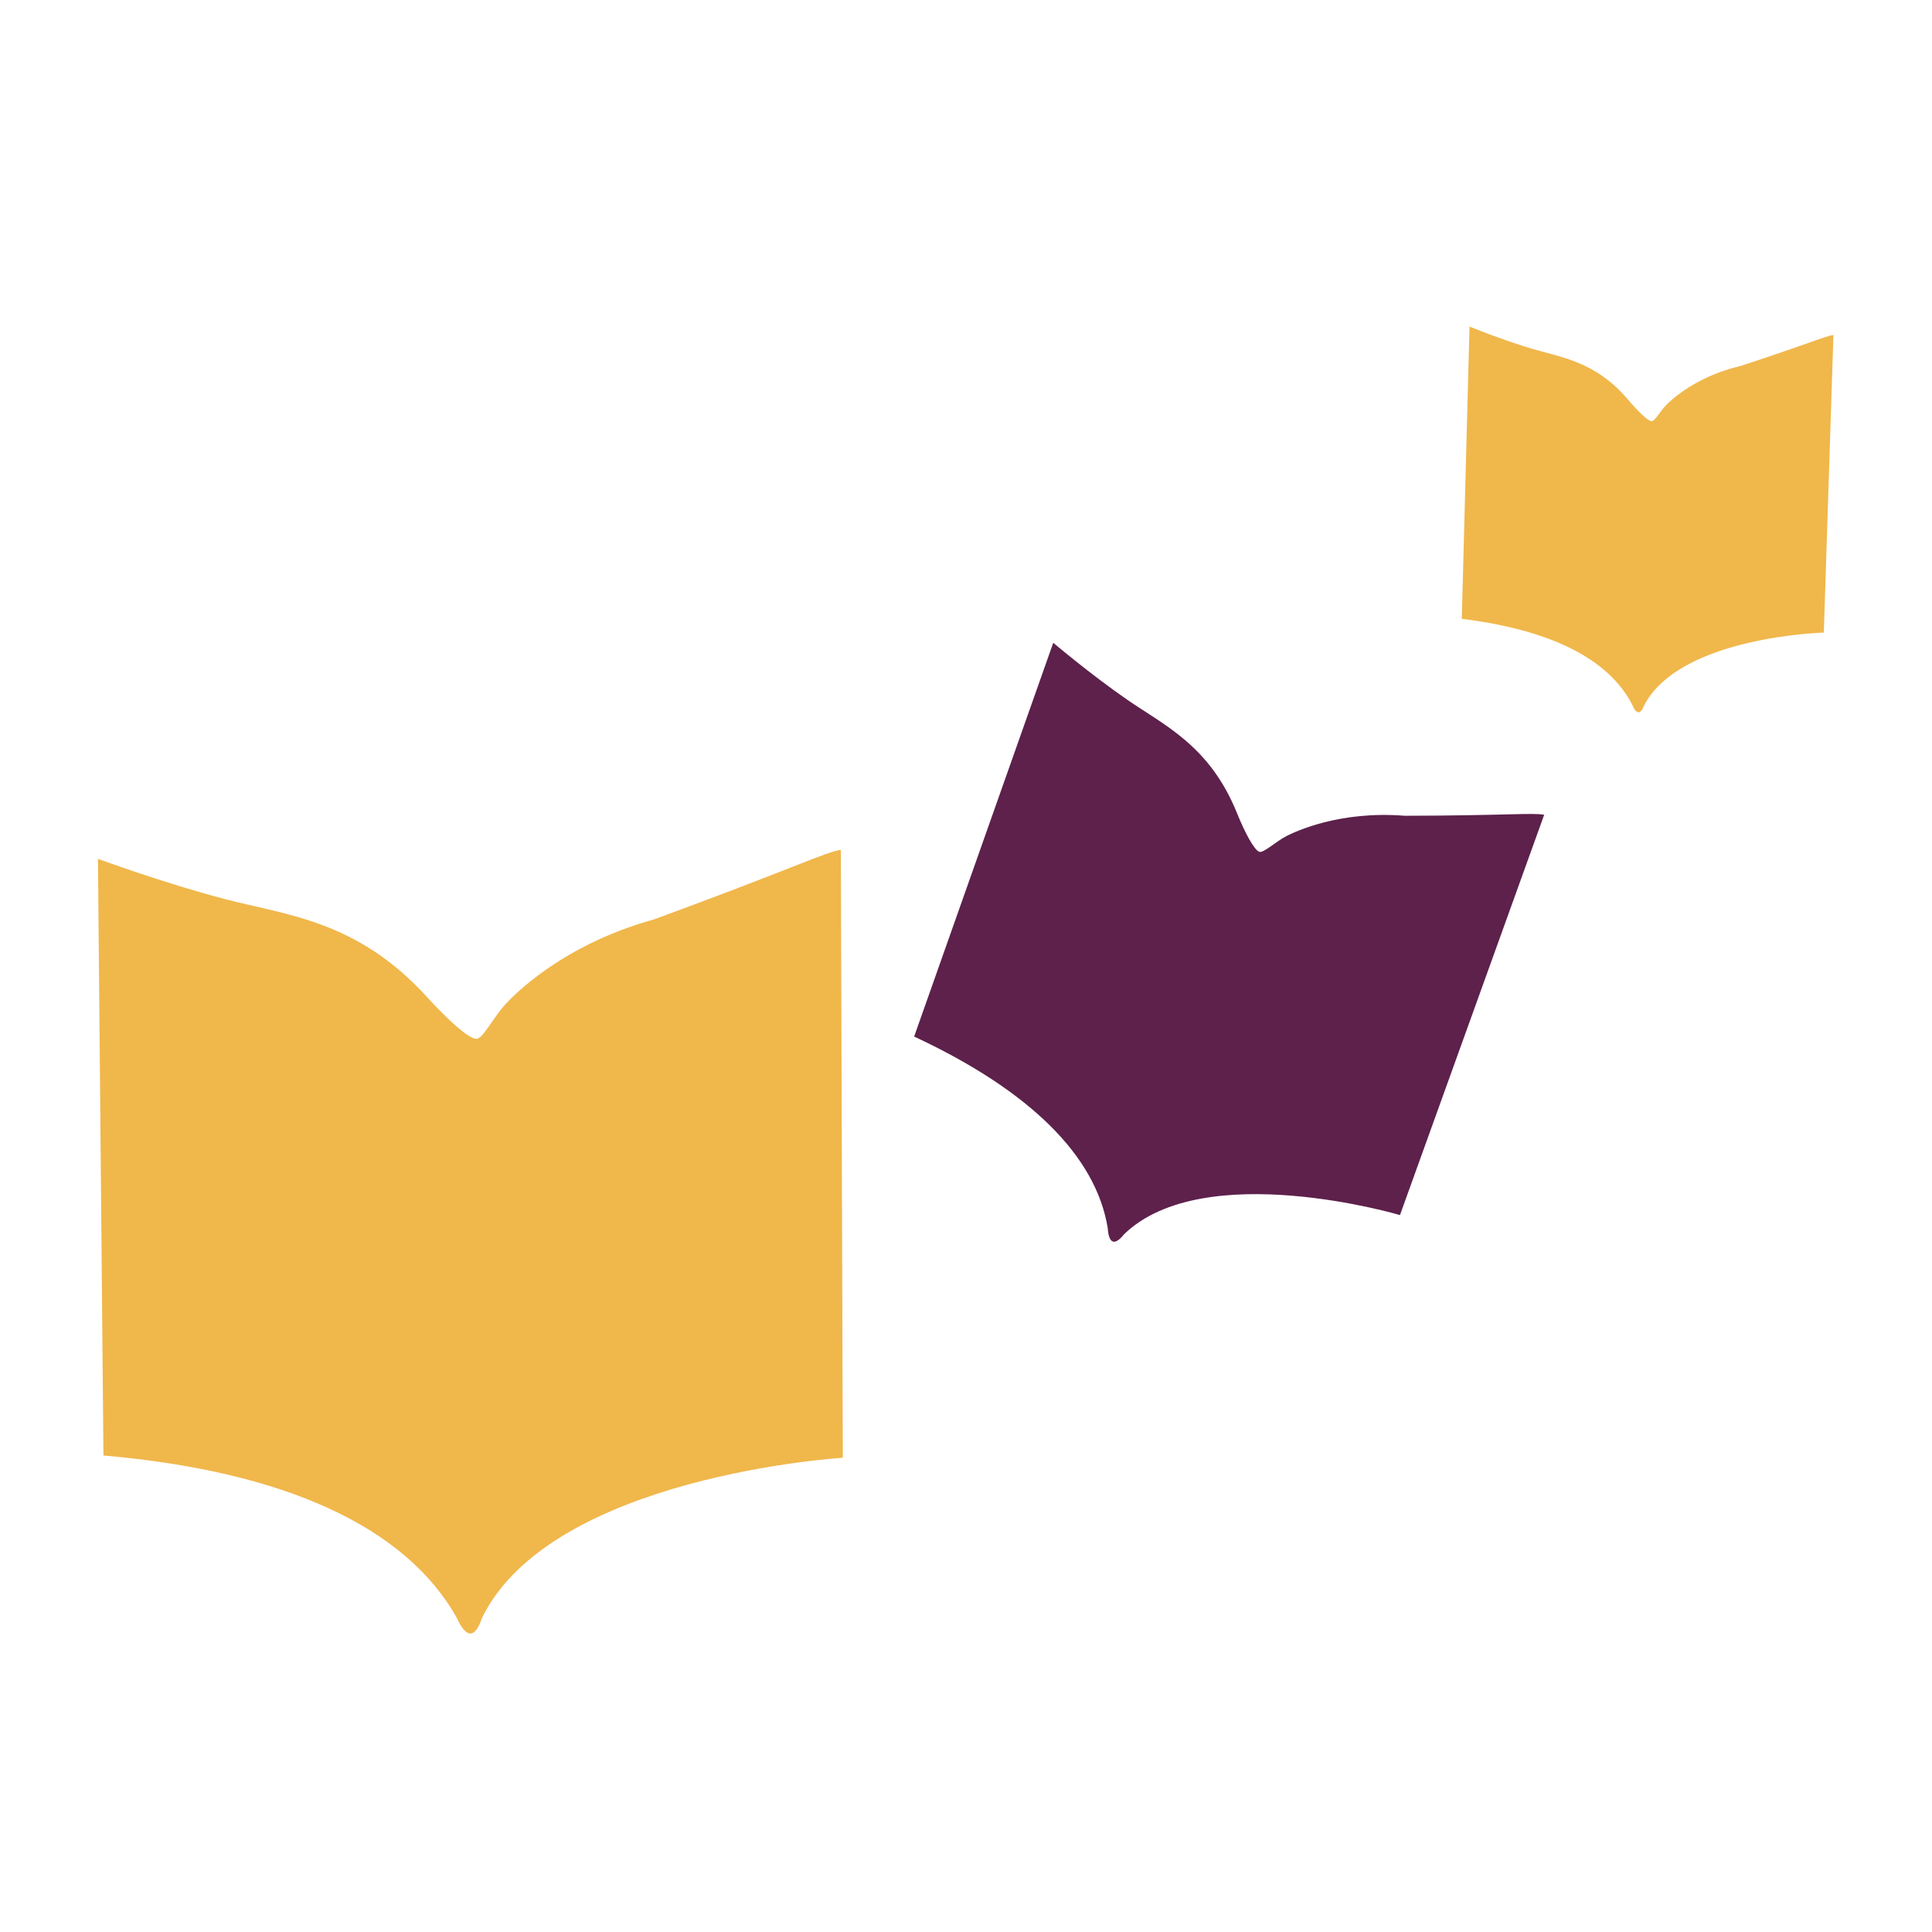 <svg xmlns="http://www.w3.org/2000/svg" xmlns:xlink="http://www.w3.org/1999/xlink" id="ab56ea3f-ab93-45b6-8ca0-3b4f83663879" data-name="Calque 1" viewBox="0 0 500 500"><defs><clipPath id="fcc51169-adc3-4b34-a369-7a52c7bd89c4"><rect x="-10.07" y="47.97" width="520.14" height="378.71" fill="none"></rect></clipPath></defs><g clip-path="url(#fcc51169-adc3-4b34-a369-7a52c7bd89c4)"><path d="M218.12,377.27s-75.36,4.54-93.39,41.47c-1.84,5.5-4.14,5.19-6.49,0-13.3-23.74-44.79-38-91.47-42.06L25.35,222.26s16.71,6.19,32.86,10.42,34.27,5.51,52.36,25.41c5.13,5.66,10.61,10.67,12.66,10.76,1.74.07,4.36-5.51,7.68-9.06,2.25-2.42,14.78-15.33,38.35-21.85,34.94-12.8,44.66-17.54,48.35-18Z" fill="#f0b74b"></path><path d="M362.31,314.46s-50.66-15-71.36,4.92c-2.53,3.18-4,2.43-4.27-1.55-3.06-18.8-20.37-35.71-50.1-49.57l36-101.91s9.51,8.07,19.12,14.72S313,192.9,320.09,210.32c2,5,4.43,9.56,5.76,10.11,1.12.46,4.18-2.58,7.22-4.13,2.06-1,13.39-6.54,30.46-5.18,26-.05,33.57-.85,36.1-.25Z" fill="#5d214b"></path><path d="M472,163.72s-37,.93-46.44,18.71c-1,2.66-2.11,2.47-3.18-.11-6.1-11.85-21.28-19.37-44.07-22.16l2-75.65s8.07,3.32,15.91,5.67,16.69,3.28,25.2,13.34c2.42,2.86,5,5.41,6,5.48.85.07,2.23-2.62,3.91-4.3,1.15-1.15,7.51-7.26,19.16-10,17.33-5.66,22.17-7.82,24-8Z" fill="#f0b74b"></path></g></svg>